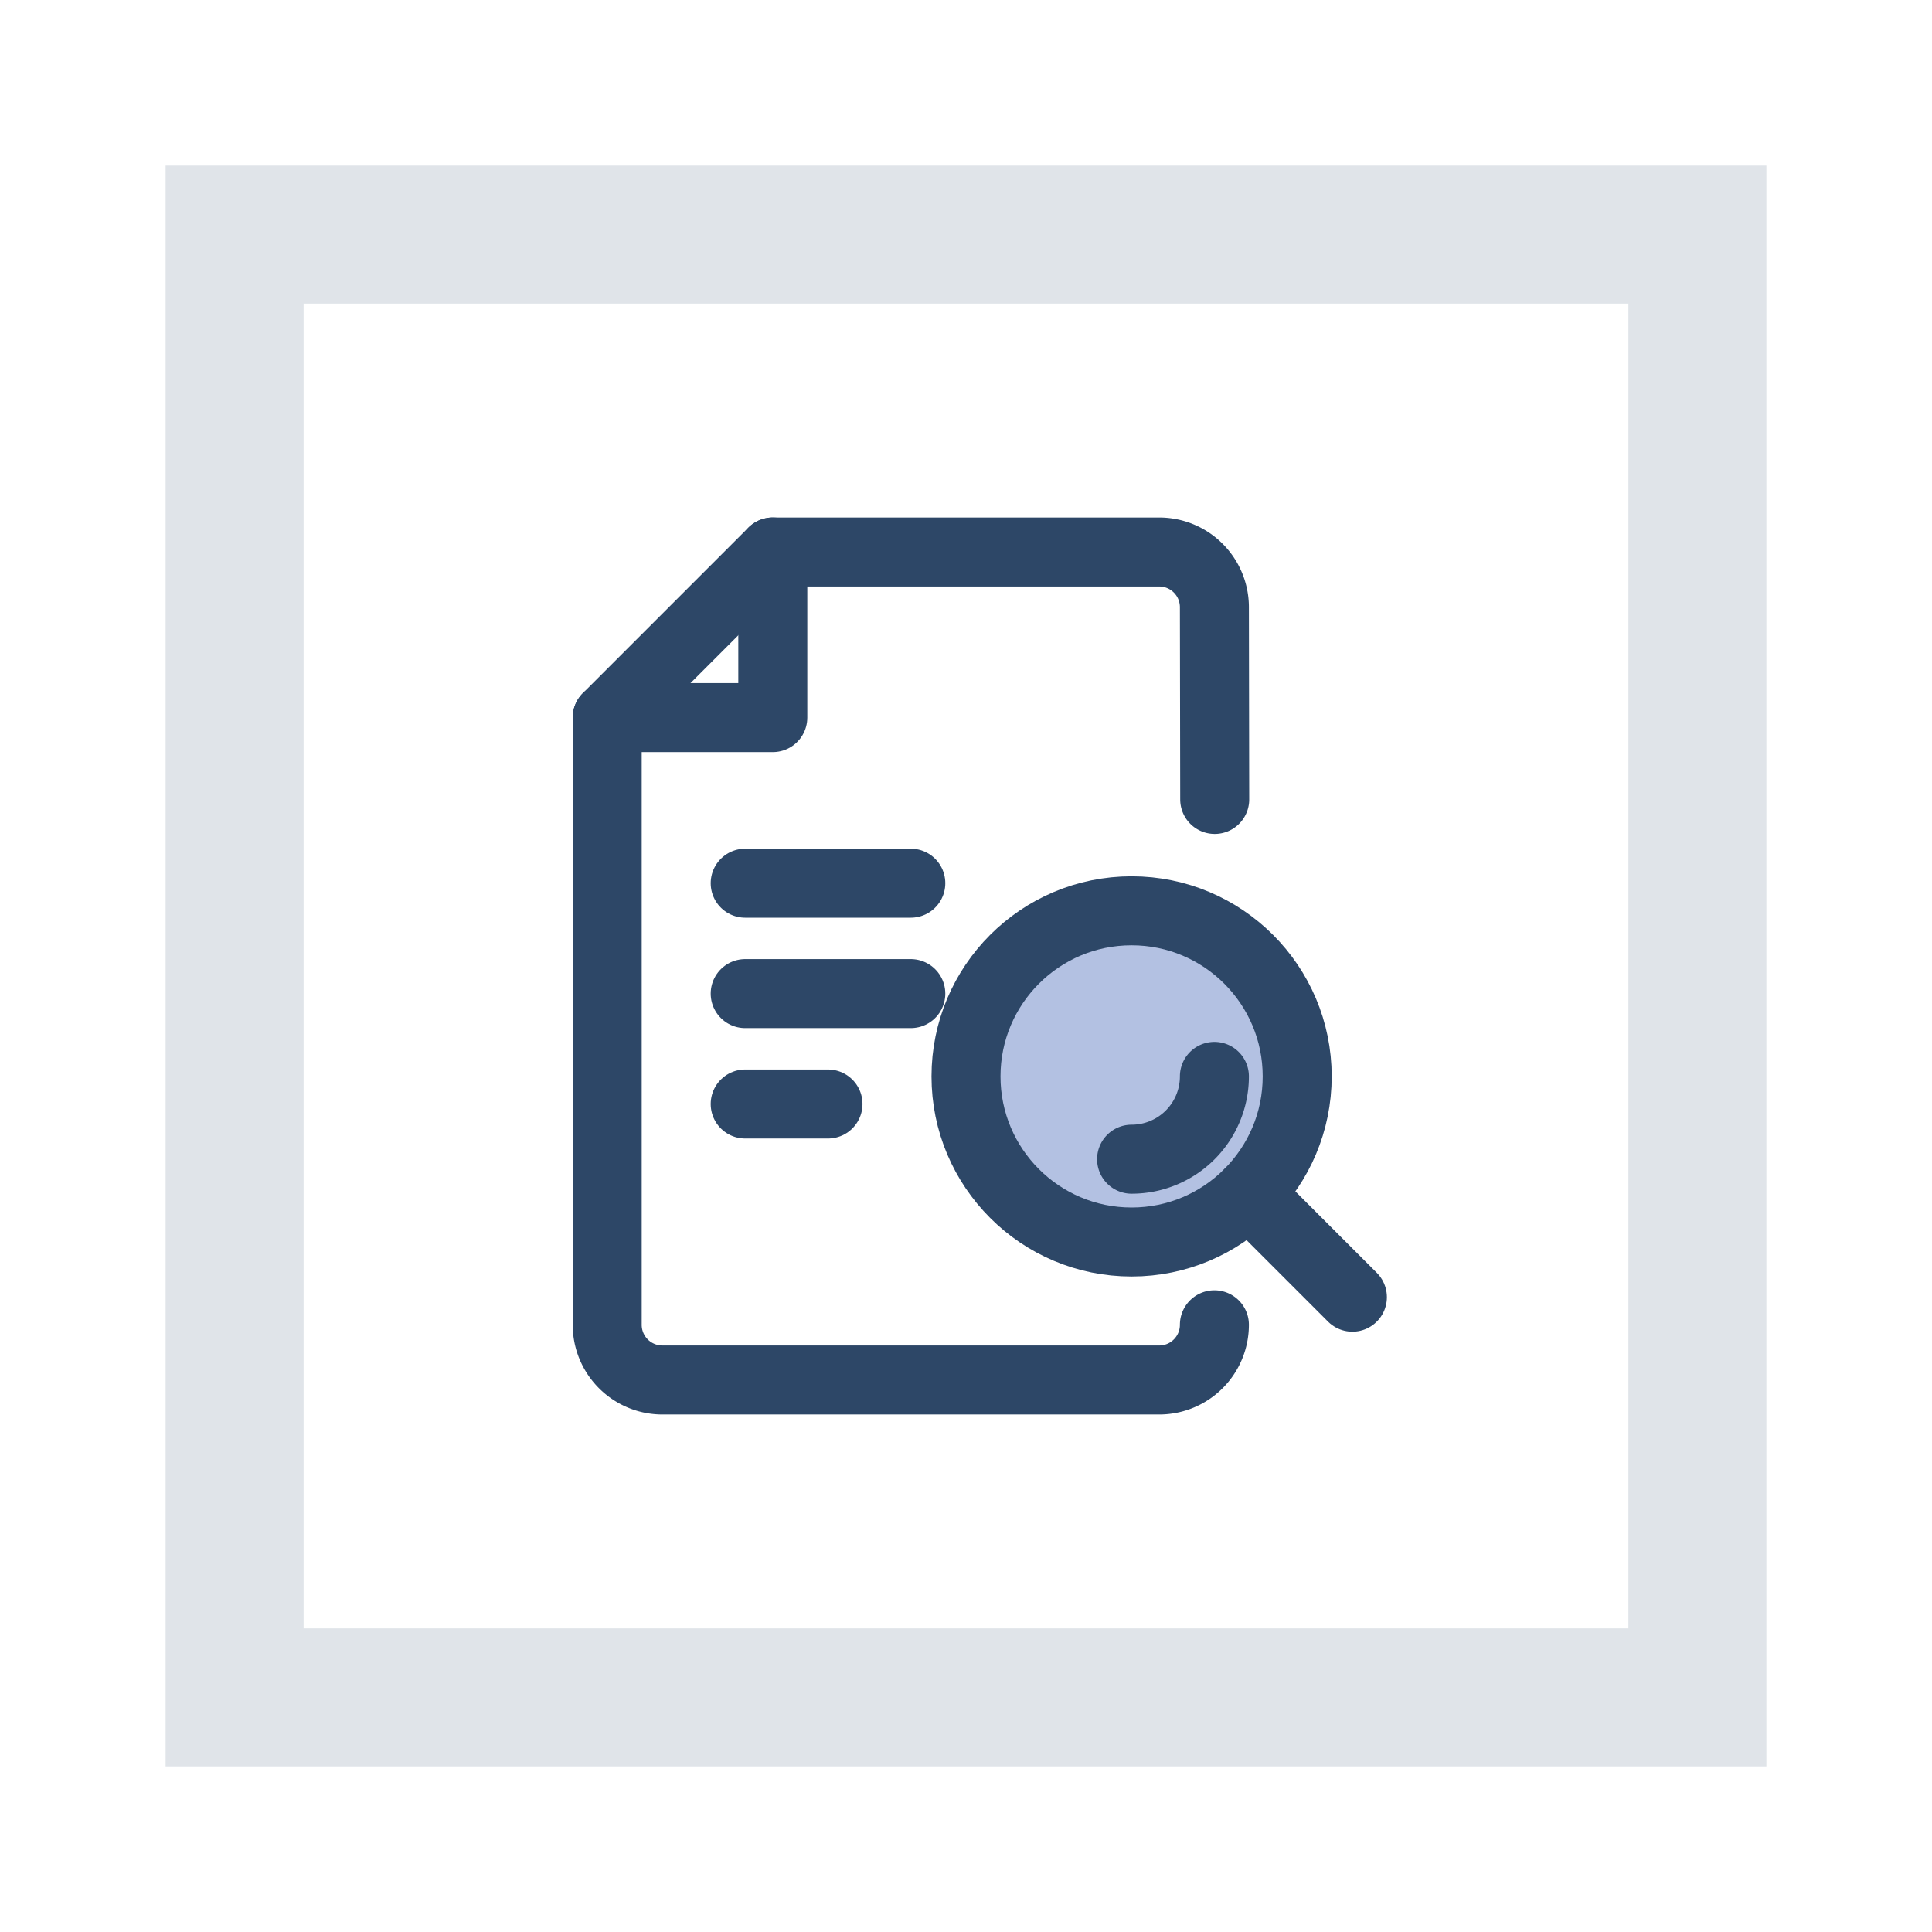 <svg xmlns="http://www.w3.org/2000/svg" xmlns:xlink="http://www.w3.org/1999/xlink" width="56" height="56" viewBox="0 0 56 56">
  <defs>
    <clipPath id="clip-path">
      <rect id="Rectangle_5816" data-name="Rectangle 5816" width="56" height="56" transform="translate(515 2935)" fill="#fff" stroke="#707070" stroke-width="1"/>
    </clipPath>
  </defs>
  <g id="labeling_img10_col" transform="translate(-515 -2935)" clip-path="url(#clip-path)">
    <g id="Rectangle_5814" data-name="Rectangle 5814" transform="translate(519.8 2939.8)" fill="none" stroke="#e0e4e9" stroke-linecap="round" stroke-width="4" stroke-dasharray="10 0">
      <rect width="46.4" height="46.4" stroke="none"/>
      <rect x="2" y="2" width="42.4" height="42.4" fill="none"/>
    </g>
    <g id="_32_03_05" data-name="32_03_05" transform="translate(530.2 2950.2)">
      <rect id="Rectangle_5815" data-name="Rectangle 5815" width="25.6" height="25.6" fill="none" opacity="0"/>
      <g id="Group_18284" data-name="Group 18284" transform="translate(2.4 0.8)">
        <path id="Path_2534" data-name="Path 2534" d="M677.609,192.172,677.6,186.6A1.6,1.6,0,0,0,676,185H664.8l-4.8,4.8v17.6a1.6,1.6,0,0,0,1.6,1.6H676a1.6,1.6,0,0,0,1.6-1.6h0" transform="translate(-660 -185)" fill="none" stroke="#2d4767" stroke-linecap="round" stroke-linejoin="round" stroke-width="2"/>
        <path id="Path_2535" data-name="Path 2535" d="M664.8,185v4.8H660" transform="translate(-660 -185)" fill="none" stroke="#2d4767" stroke-linecap="round" stroke-linejoin="round" stroke-width="2"/>
      </g>
      <line id="Line_1418" data-name="Line 1418" x2="4.8" transform="translate(6.4 10.4)" fill="none" stroke="#2d4767" stroke-linecap="round" stroke-linejoin="round" stroke-width="2"/>
      <line id="Line_1419" data-name="Line 1419" x2="4.8" transform="translate(6.4 13.6)" fill="none" stroke="#2d4767" stroke-linecap="round" stroke-linejoin="round" stroke-width="2"/>
      <line id="Line_1420" data-name="Line 1420" x2="2.4" transform="translate(6.4 16.8)" fill="none" stroke="#2d4767" stroke-linecap="round" stroke-linejoin="round" stroke-width="2"/>
      <circle id="Ellipse_320" data-name="Ellipse 320" cx="4.8" cy="4.8" r="4.8" transform="translate(12.8 11.2)" fill="#b3c1e2" stroke="#2d4767" stroke-linecap="round" stroke-linejoin="round" stroke-width="2"/>
      <path id="Path_2536" data-name="Path 2536" d="M681.4,204a2.4,2.4,0,0,1-2.4,2.4" transform="translate(-661.4 -188)" fill="none" stroke="#2d4767" stroke-linecap="round" stroke-linejoin="round" stroke-width="2"/>
      <line id="Line_1421" data-name="Line 1421" x2="3.006" y2="3.006" transform="translate(20.994 19.394)" fill="none" stroke="#2d4767" stroke-linecap="round" stroke-linejoin="round" stroke-width="2"/>
    </g>
  </g>
</svg>
